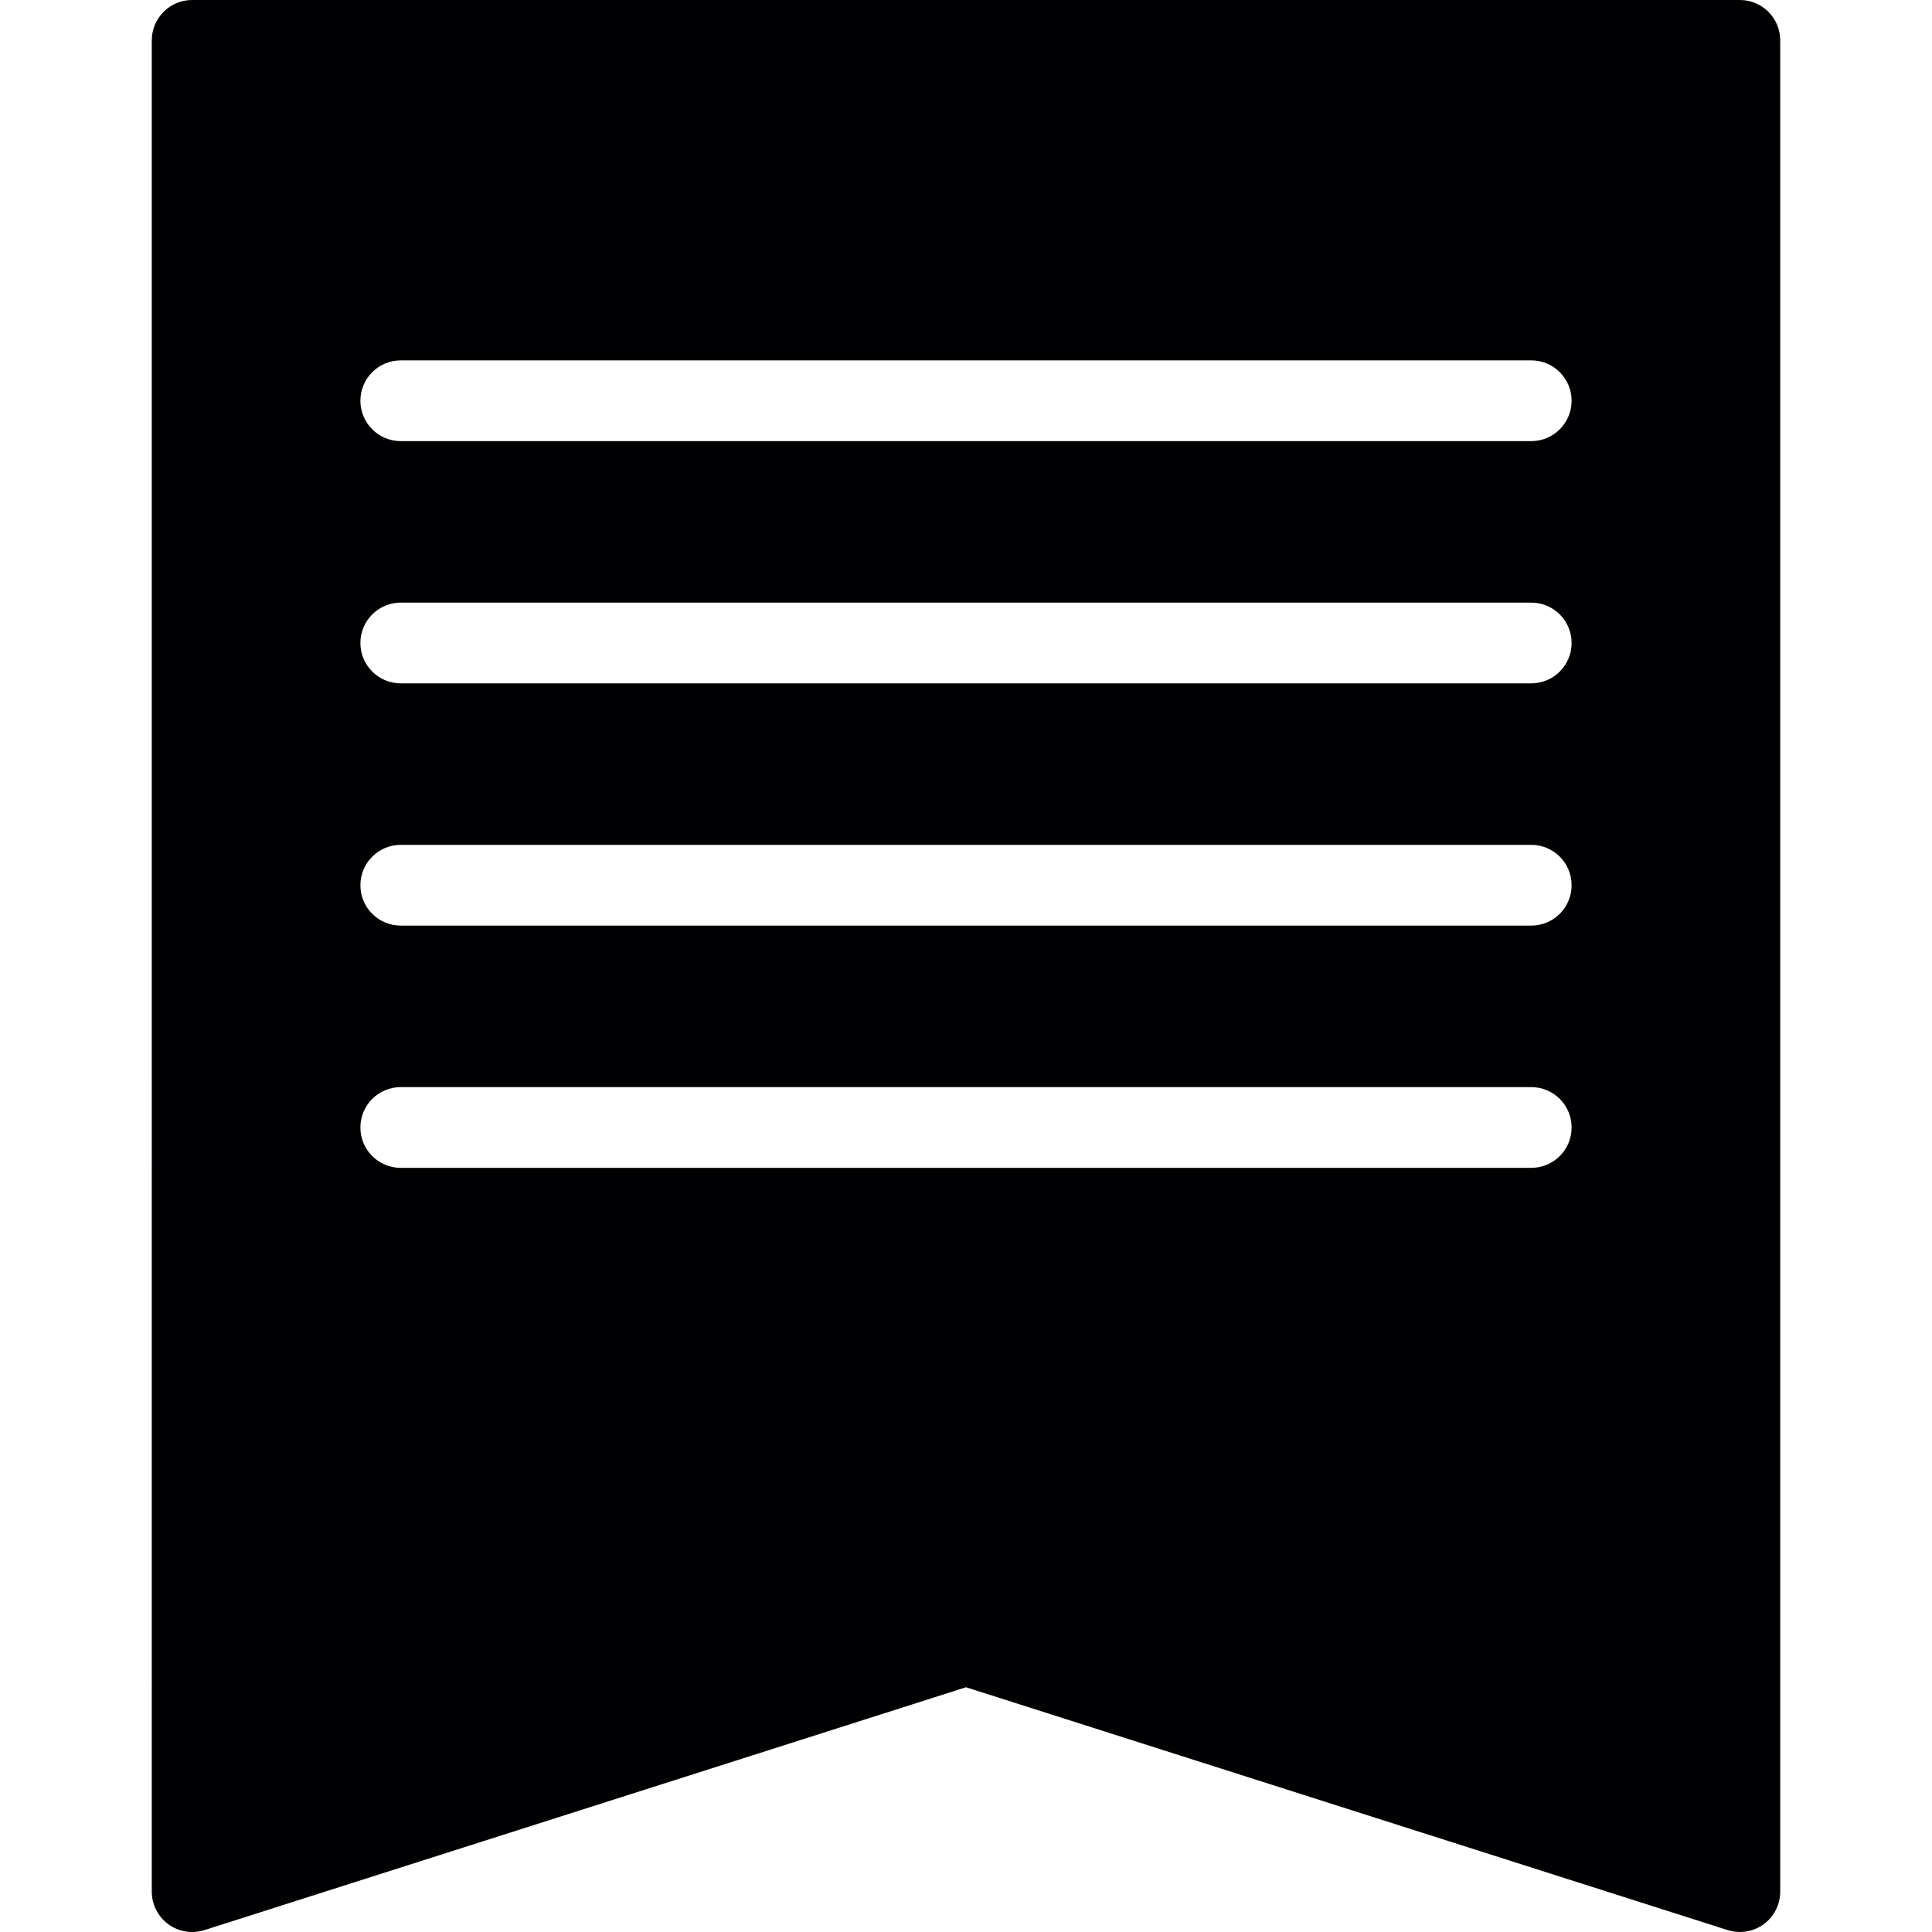 <?xml version="1.0" encoding="iso-8859-1"?>
<!-- Uploaded to: SVG Repo, www.svgrepo.com, Generator: SVG Repo Mixer Tools -->
<svg height="800px" width="800px" version="1.1" id="Capa_1" xmlns="http://www.w3.org/2000/svg" xmlns:xlink="http://www.w3.org/1999/xlink" 
	 viewBox="0 0 285.532 285.532" xml:space="preserve">
<g>
	<path style="fill:#010002;" d="M257.133,0H28.399c-3.294,0-5.967,2.673-5.967,5.967V279.56c0,1.909,0.907,3.694,2.446,4.827
		c1.539,1.134,3.532,1.432,5.334,0.865l112.553-35.891l112.553,35.885c0.597,0.185,1.205,0.28,1.814,0.28
		c1.253,0,2.488-0.382,3.52-1.14c1.539-1.128,2.446-2.912,2.446-4.827V5.967C263.1,2.667,260.433,0,257.133,0z M226.302,172.598
		H59.23c-3.294,0-5.967-2.667-5.967-5.967c0-3.3,2.673-5.967,5.967-5.967h167.072c3.3,0,5.967,2.667,5.967,5.967
		C232.269,169.93,229.602,172.598,226.302,172.598z M226.302,136.796H59.23c-3.294,0-5.967-2.667-5.967-5.967
		c0-3.294,2.673-5.967,5.967-5.967h167.072c3.3,0,5.967,2.673,5.967,5.967C232.269,134.129,229.602,136.796,226.302,136.796z
		 M226.302,100.995H59.23c-3.294,0-5.967-2.673-5.967-5.967s2.673-5.967,5.967-5.967h167.072c3.3,0,5.967,2.673,5.967,5.967
		S229.602,100.995,226.302,100.995z M226.302,65.194H59.23c-3.294,0-5.967-2.673-5.967-5.967c0-3.294,2.673-5.967,5.967-5.967
		h167.072c3.3,0,5.967,2.673,5.967,5.967C232.269,62.521,229.602,65.194,226.302,65.194z"/>
</g>
</svg>